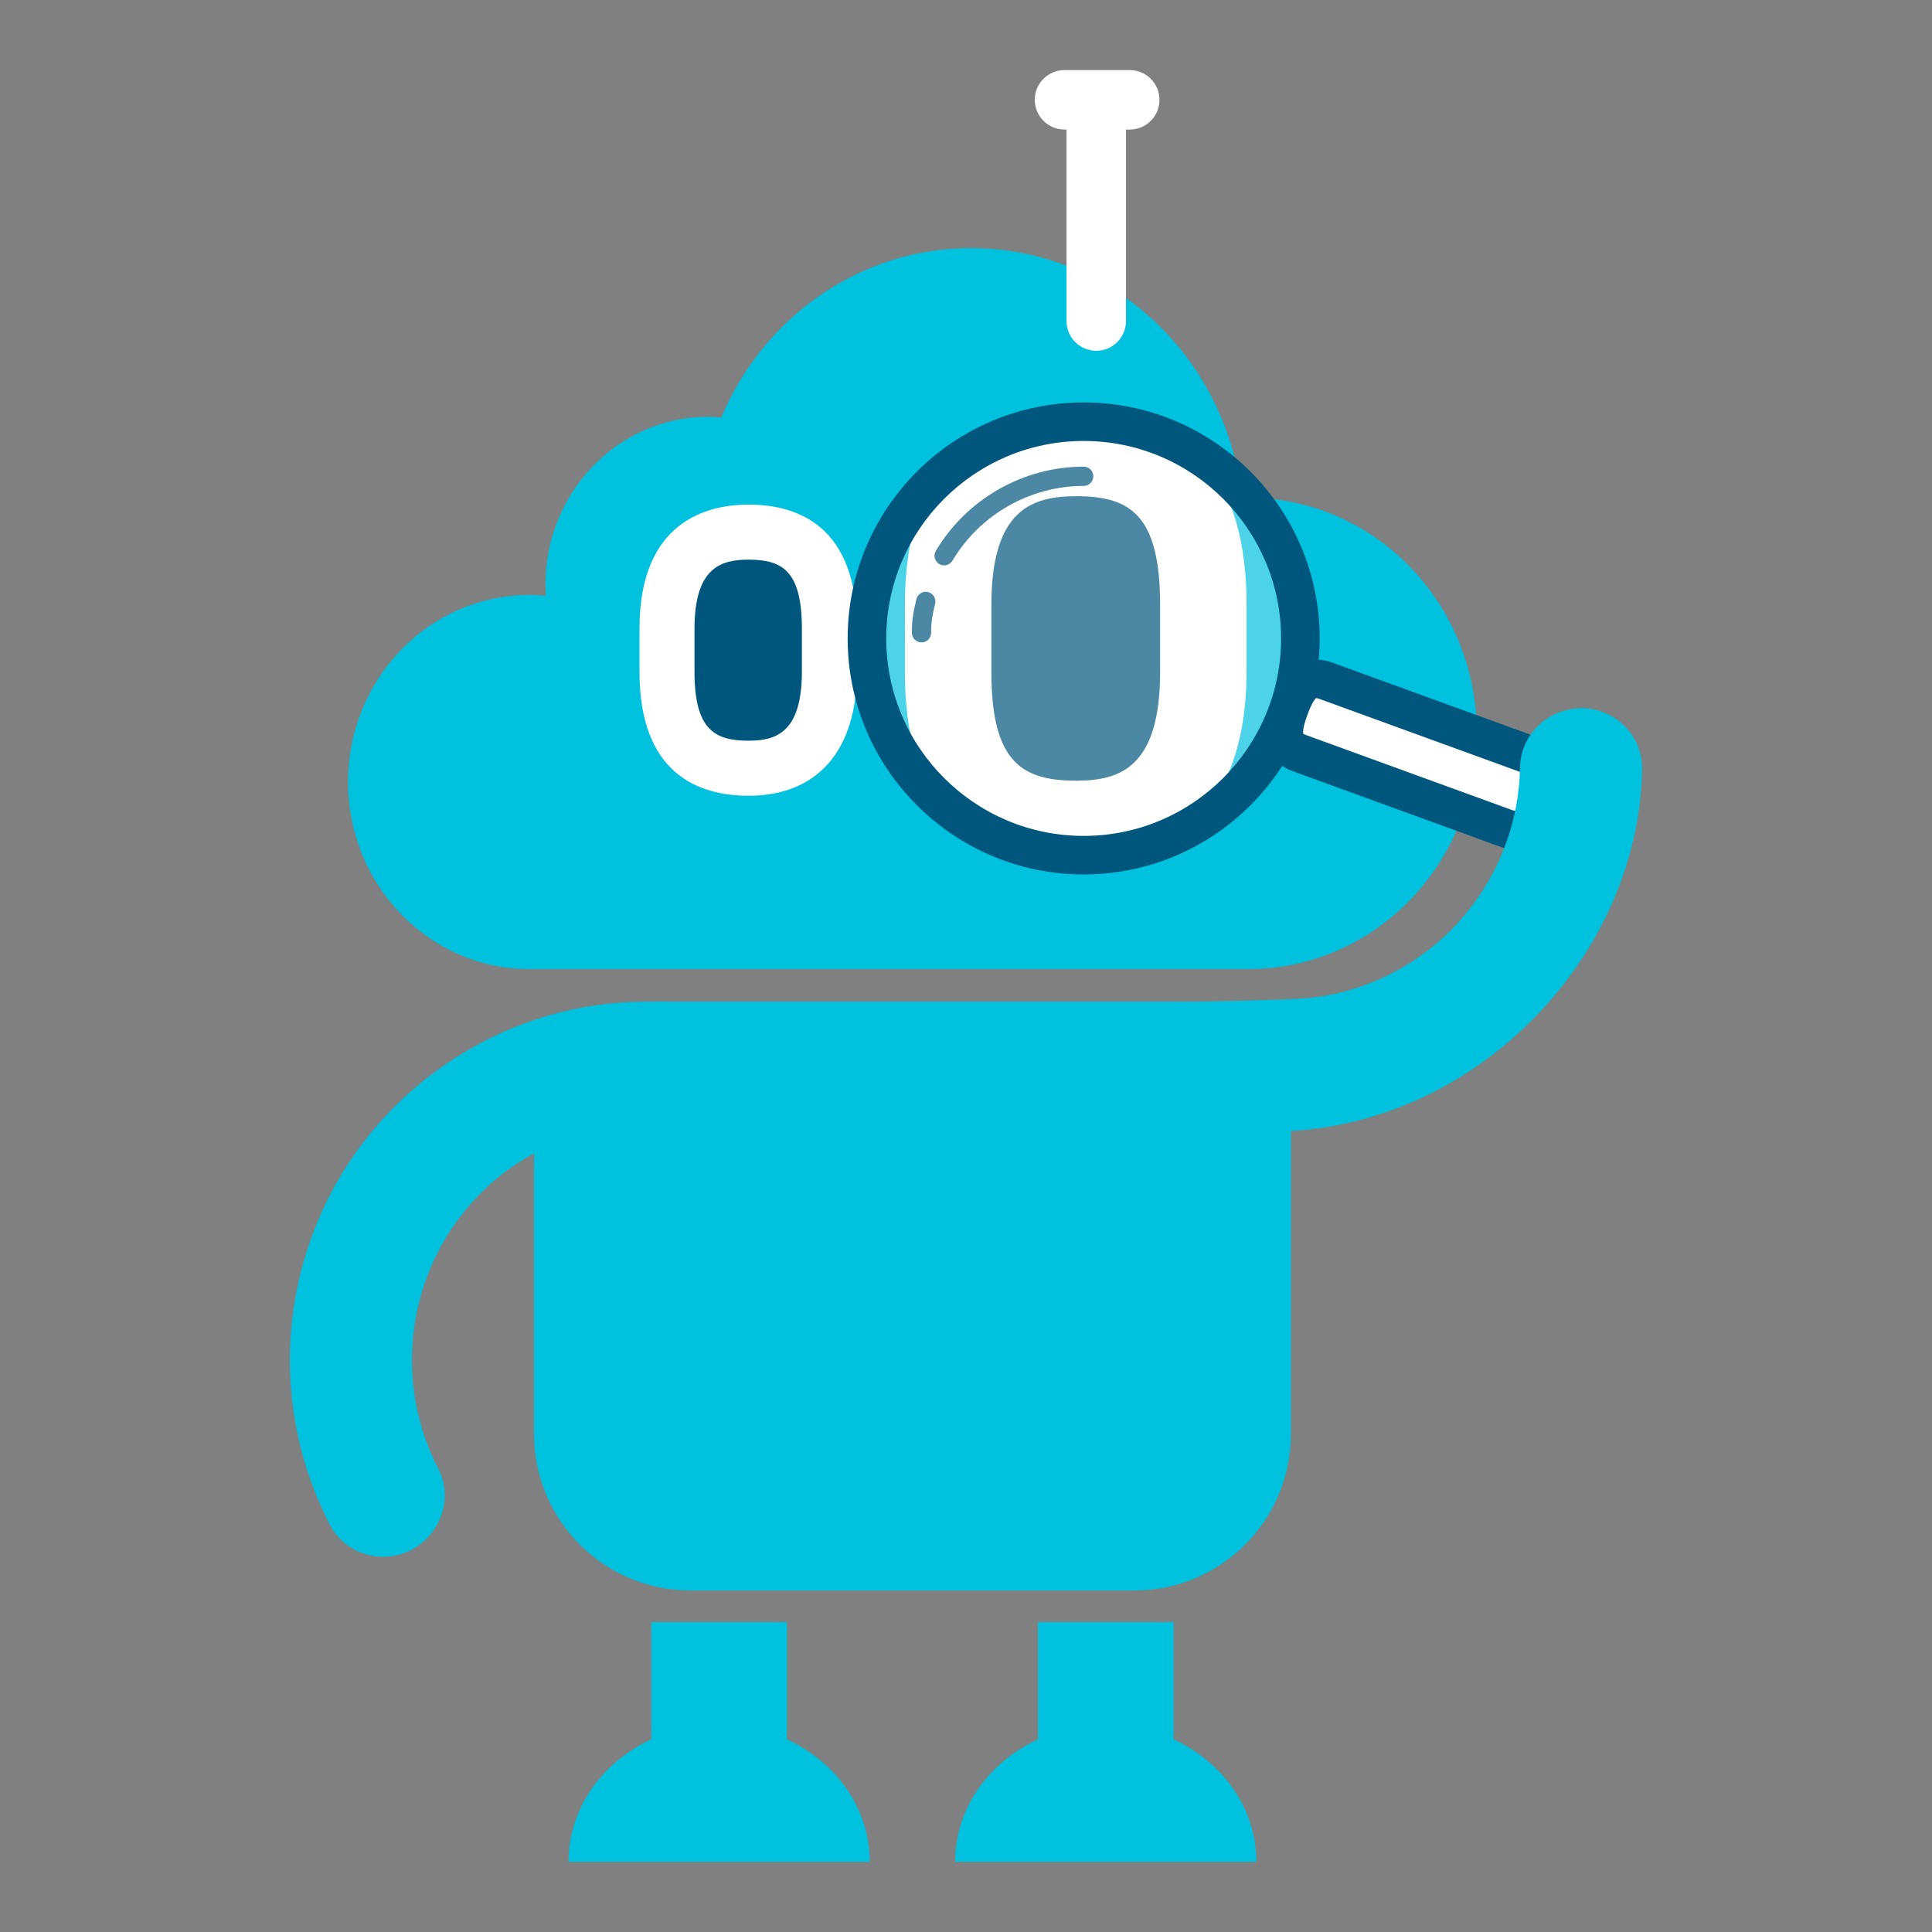 <?xml version="1.0" encoding="utf-8"?>
<!-- Generator: Adobe Illustrator 16.0.0, SVG Export Plug-In . SVG Version: 6.00 Build 0)  -->
<!DOCTYPE svg PUBLIC "-//W3C//DTD SVG 1.1//EN" "http://www.w3.org/Graphics/SVG/1.1/DTD/svg11.dtd">
<svg version="1.1" id="Layer_1" xmlns="http://www.w3.org/2000/svg" xmlns:xlink="http://www.w3.org/1999/xlink" x="0px" y="0px"
	 width="540px" height="540px" viewBox="-20 0 540 540" enable-background="new -20 0 540 540" xml:space="preserve">
<rect x="-20" y="0" width="540" height="540" fill="#808080" stroke="none"/>
<g>
	<path id="XMLID_7_" fill="#00C1DE" d="M328.727,139.13c-0.549,0-1.072,0.082-1.615,0.092c-4.18-39.371-36.551-69.97-75.851-69.873
		c-31.23,0.082-57.99,19.563-69.66,47.332c-1.235-0.105-2.479-0.19-3.743-0.188c-25.149,0.063-45.471,21.136-45.411,47.058
		c0,1.017,0.087,1.99,0.153,2.982c-1.559-0.146-3.133-0.238-4.738-0.232c-28.013,0.073-50.651,23.539-50.585,52.407
		c0.079,28.878,22.842,52.228,50.839,52.16c2.644-0.016,196.872,0,200.938,0c35.277-0.088,63.809-29.646,63.722-66.021
		C392.699,168.455,364.015,139.049,328.727,139.13"/>
	<path id="XMLID_5_" fill="#00567D" d="M189.23,214.719c15.037,0,22.588-9,22.588-27.015v-11.963
		c0-17.634-6.512-27.019-22.588-27.019c-15.233,0-22.792,9.004-22.792,27.019v11.963
		C166.438,205.337,173.061,214.719,189.23,214.719"/>
	<path fill="#FFFFFF" d="M189.23,222.414c-13.905,0-30.496-6.032-30.496-34.704v-11.969c0-30.197,19.108-34.706,30.496-34.706
		c13.812,0,30.279,6.027,30.279,34.706v11.969C219.51,209.755,208.48,222.414,189.23,222.414 M189.23,156.423
		c-7.852,0-15.115,2.337-15.115,19.318v11.969c0,16.152,5.543,19.321,15.115,19.321c7.743,0,14.901-2.344,14.901-19.321v-11.969
		C204.132,159.576,198.674,156.423,189.23,156.423"/>
	<path id="XMLID_4_" fill="#FFFFFF" d="M295.785,19.593h-18.26c-4.589,0-8.307,3.726-8.307,8.302c0,4.595,3.718,8.315,8.307,8.315
		h0.564v53.532c0,4.579,3.728,8.305,8.322,8.305c4.578,0,8.307-3.726,8.307-8.305V36.21h1.066c4.578,0,8.291-3.722,8.291-8.315
		C304.078,23.319,300.365,19.593,295.785,19.593"/>
	<path id="XMLID_2_" fill="#00C1DE" d="M199.963,486.151v-32.771h-37.924v32.771c-13.717,6.344-23.137,19.28-23.137,34.257h23.137
		h37.924h23.134C223.097,505.431,213.67,492.493,199.963,486.151"/>
	<path id="XMLID_1_" fill="#00C1DE" d="M308.021,486.151v-32.771h-37.915v32.771c-13.727,6.344-23.143,19.28-23.143,34.257h23.143
		h37.915h23.136C331.156,505.431,321.738,492.493,308.021,486.151"/>
	<g>
		<path fill="#00567D" d="M411.464,236.043c-3.916,1.826-8.295,2.018-12.355,0.545l-57.755-21.027
			c-4.479-1.63-7.245-4.936-7.79-9.307c-0.445-3.563,0.683-7.264,1.716-10.089c1.528-4.194,3.676-8.758,8.095-10.819
			c1.88-0.876,4.979-1.613,9.034-0.139l57.758,21.017c4.056,1.481,7.291,4.448,9.114,8.358c1.822,3.908,2.018,8.297,0.542,12.35
			C418.341,230.986,415.374,234.22,411.464,236.043z"/>
		<path fill="#FFFFFF" d="M344.284,205.106c0.018-0.008,0.253,0.159,0.752,0.341l57.755,21.023c2.702,0.979,5.917-0.52,6.906-3.221
			c0.488-1.354,0.423-2.813-0.184-4.115c-0.608-1.306-1.686-2.295-3.042-2.787l-57.746-21.021c-0.517-0.188-0.798-0.207-0.873-0.195
			c-0.025,0.034-0.971,0.632-2.449,4.717C343.907,203.929,344.243,204.996,344.284,205.106L344.284,205.106z"/>
	</g>
	<path id="XMLID_6_" fill="#00567D" d="M278.564,230.277c23.618,0,35.5-14.139,35.5-42.439v-18.794
		c0-27.701-10.264-42.444-35.5-42.444c-23.934,0-35.823,14.145-35.823,42.444v18.794
		C242.741,215.538,253.165,230.277,278.564,230.277"/>
	<path fill="#FFFFFF" d="M280.826,242.366c-21.838,0-47.902-9.477-47.902-54.521v-18.803c0-47.438,30.019-54.521,47.902-54.521
		c21.727,0,47.594,9.469,47.594,54.521v18.803C328.42,222.479,311.076,242.366,280.826,242.366 M280.826,138.696
		c-12.307,0-23.73,3.671-23.73,30.348v18.803c0,25.376,8.716,30.354,23.73,30.354c12.181,0,23.426-3.683,23.426-30.354v-18.803
		C304.252,143.649,295.674,138.696,280.826,138.696"/>
	<g>
		<path fill="#00567D" d="M243.894,158.026c-0.471,0-0.944-0.12-1.375-0.379c-1.278-0.756-1.699-2.413-0.939-3.688
			c8.619-14.512,24.448-23.527,41.308-23.527c1.491,0,2.692,1.204,2.692,2.693c0,1.49-1.201,2.691-2.692,2.691
			c-14.969,0-29.021,8.009-36.677,20.896C245.708,157.558,244.814,158.026,243.894,158.026z"/>
	</g>
	<g>
		<path fill="#00567D" d="M237.565,179.56c-1.486,0-2.693-1.201-2.693-2.692c0-3.823,0.455-5.952,1.26-9.386
			c0.342-1.449,1.788-2.344,3.234-2.01c1.448,0.34,2.348,1.785,2.008,3.231c-0.754,3.227-1.117,4.92-1.117,8.164
			C240.258,178.359,239.056,179.56,237.565,179.56z"/>
	</g>
	<path opacity="0.3" fill="#FFFFFF" d="M282.888,123.25c-30.435,0-55.196,24.761-55.196,55.195
		c0,30.439,24.761,55.191,55.196,55.191c30.434,0,55.194-24.752,55.194-55.191C338.082,148.011,313.327,123.25,282.888,123.25z"/>
	<path fill="#00567D" d="M282.888,112.481c-36.373,0-65.965,29.59-65.965,65.965c0,36.377,29.593,65.962,65.965,65.962
		c36.382,0,65.967-29.585,65.965-65.962C348.853,142.071,319.262,112.481,282.888,112.481z M282.888,233.637
		c-30.435,0-55.196-24.752-55.196-55.191c0-30.435,24.761-55.195,55.196-55.195c30.439,0,55.194,24.761,55.194,55.195
		C338.082,208.885,313.321,233.637,282.888,233.637z"/>
	<path fill="#00C1DE" d="M418.812,198.239l-0.004,0.009c-7.853,1.473-13.823,8.173-13.95,16.16
		c-0.49,30.65-22.462,57.874-53.738,63.781c-3.888,0.732-7.723,1.037-11.523,1.091l-0.029,0.043
		c-9.537,0.321-22.761,0.716-29.027,0.651c-2.719-0.035-8.199-0.014-8.199-0.014h-5.309H173.028h-5.415c0,0-5.372-0.021-8.092,0.014
		c-17.922,0.186-35.587,5.344-50.816,14.789C62.524,323.381,48.88,381.19,72.196,426.159c4.901,9.453,17.383,11.854,25.659,5.148
		l0.021-0.01c6.191-5.021,8.286-13.75,4.609-20.843c-14.106-27.219-7.671-61.604,17.07-81.637c3.107-2.522,6.384-4.635,9.764-6.502
		c-0.019,0.482-0.062,0.949-0.062,1.42v77.041c0,24.176,19.598,43.779,43.775,43.779h124.003c24.178,0,43.791-19.604,43.791-43.779
		v-84.646c0.035-0.002,0.074-0.006,0.109-0.008c54.229-3.299,97.229-50.538,98.041-101.178
		C439.139,204.296,429.282,196.262,418.812,198.239z"/>
</g>
</svg>
